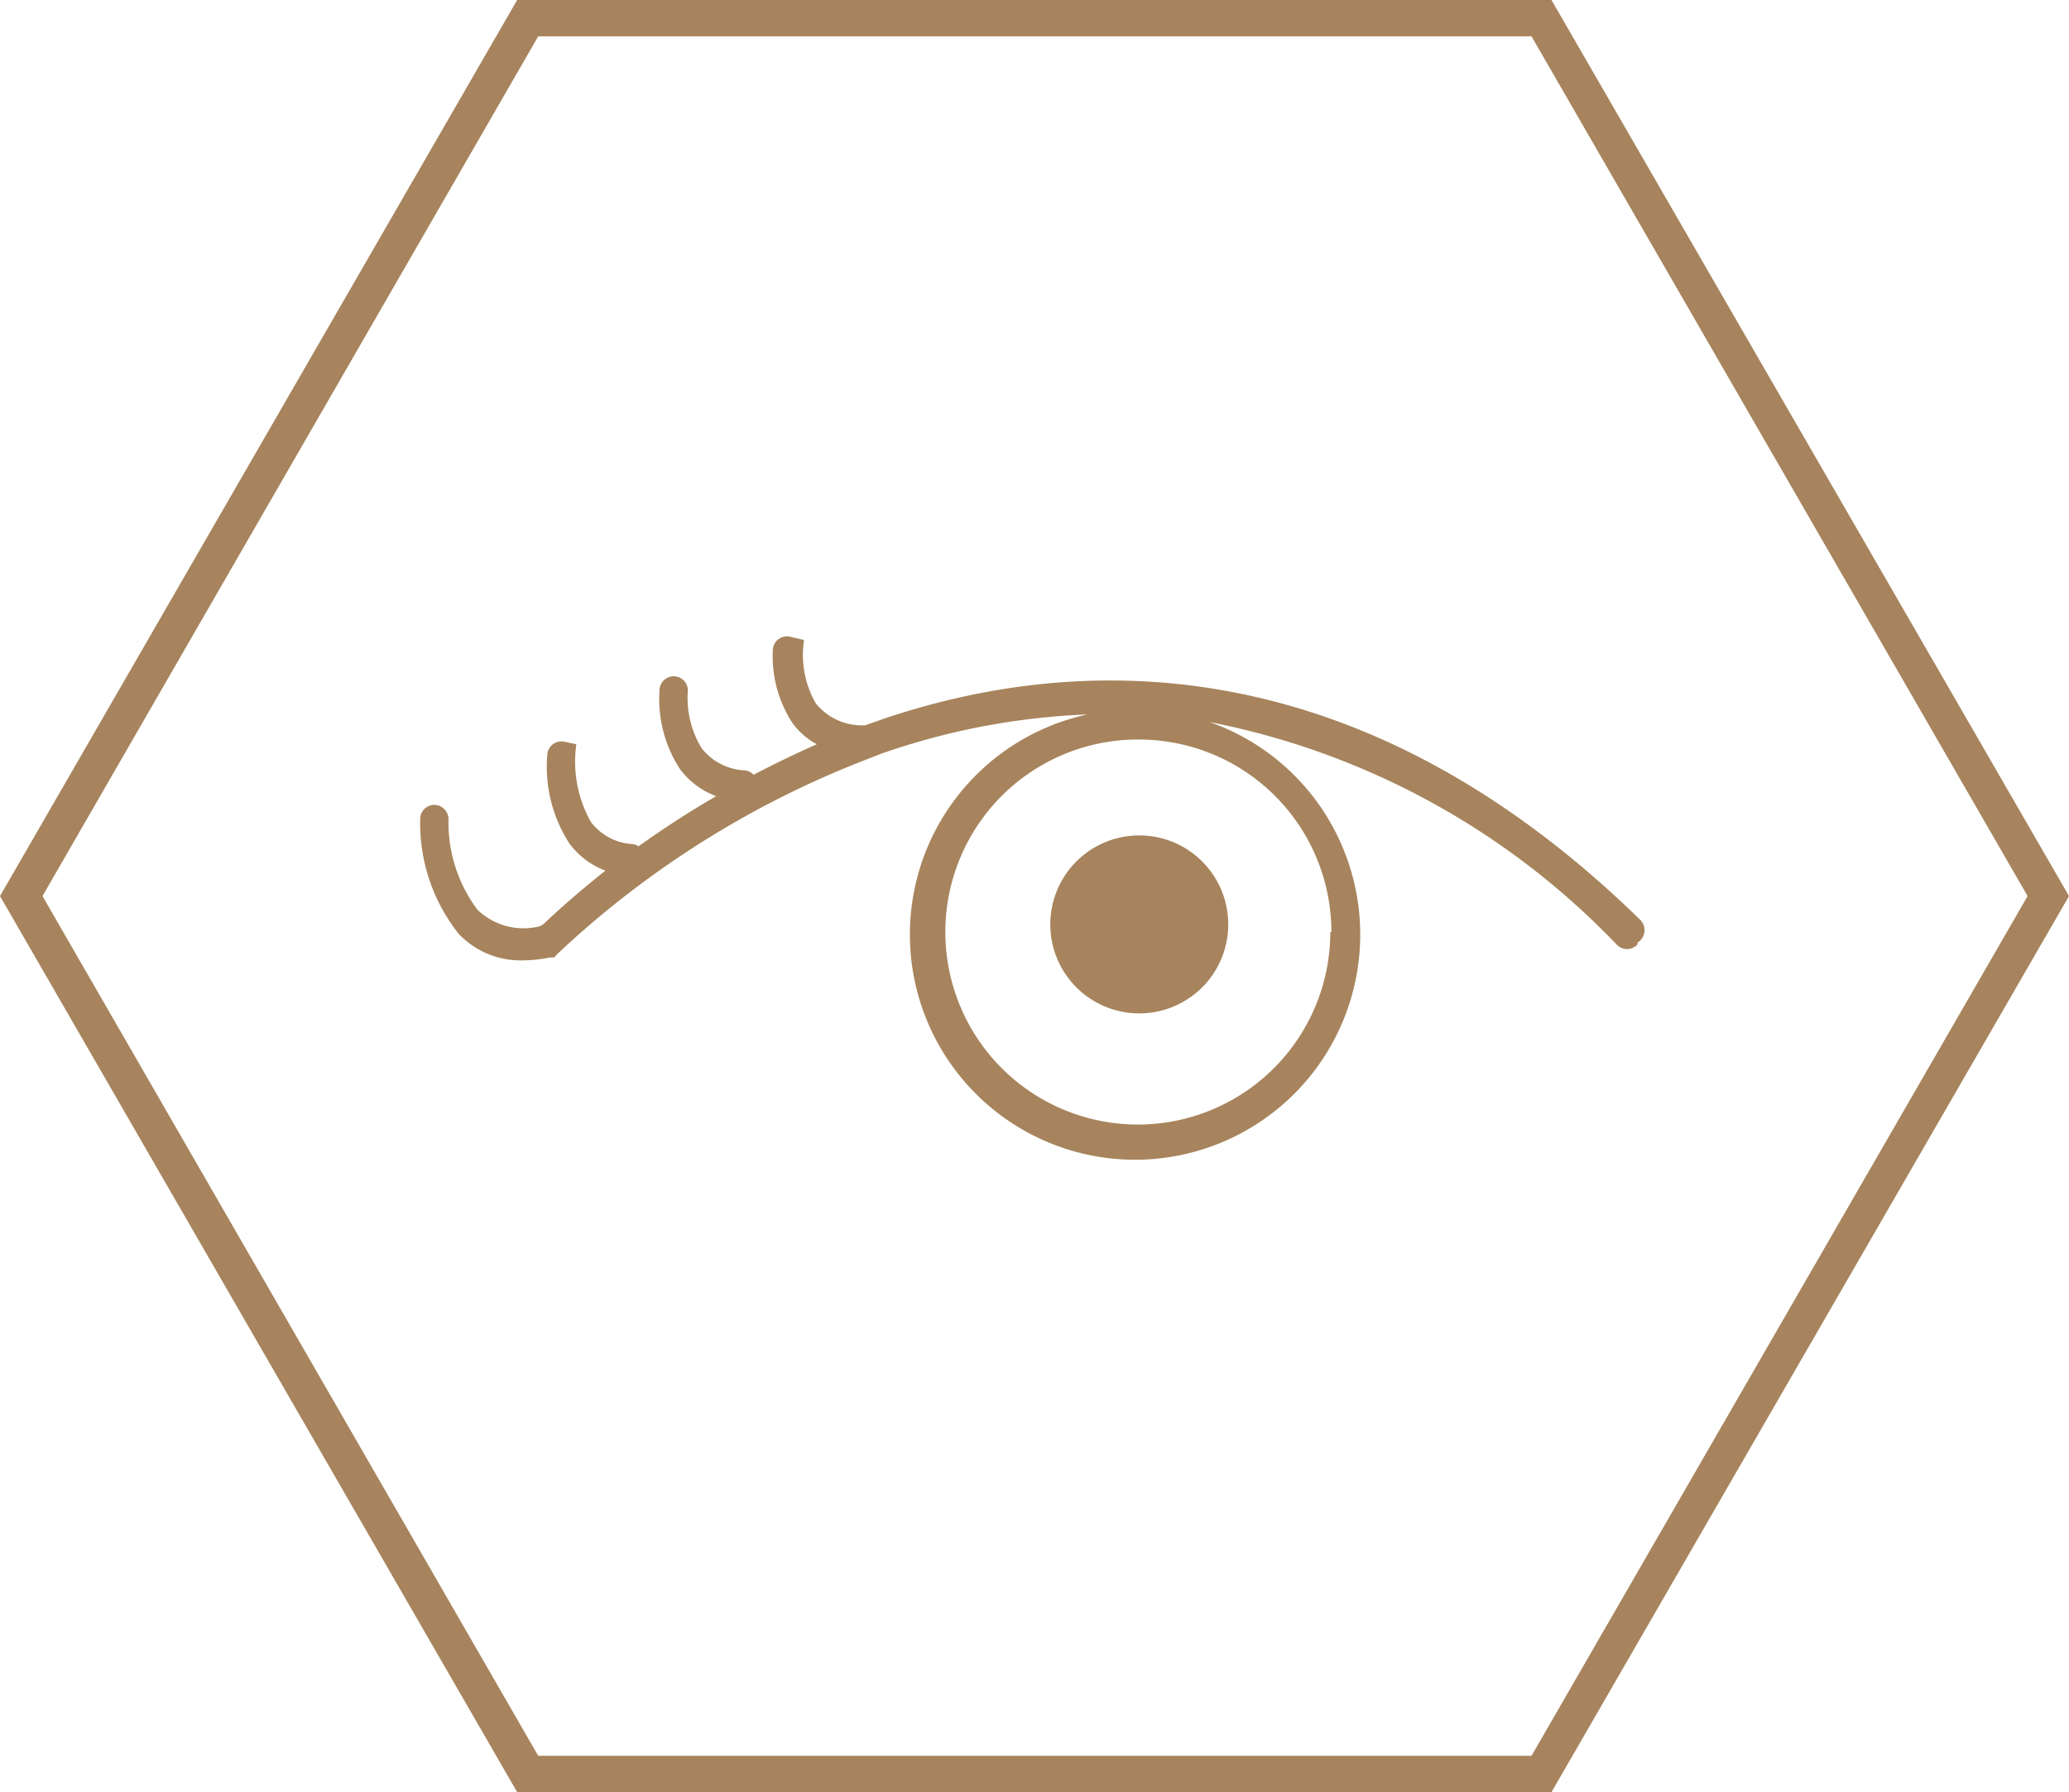 <svg id="Capa_1" data-name="Capa 1" xmlns="http://www.w3.org/2000/svg" viewBox="0 0 56.97 49.34"><defs><style>.cls-1{fill:#a7845d;}</style></defs><title>blepharoplasty</title><path class="cls-1" d="M697.55,409.57H669.07L654.83,384.9l14.24-24.67h28.48L711.8,384.9Zm-27.9-1H697l13.66-23.67L697,361.23H669.65L656,384.9Z" transform="translate(-654.83 -360.23)"/><path class="cls-1" d="M700,385.56c-7.91-7.72-15.69-7.28-20.84-5.54l-.51.18-.13,0a1.63,1.63,0,0,1-1.23-.61,2.68,2.68,0,0,1-.32-1.74l-.38-.09h0a.39.39,0,0,0-.48.36,3.37,3.37,0,0,0,.53,2,2,2,0,0,0,.68.6q-.92.41-1.74.84a.4.4,0,0,0-.23-.12,1.6,1.6,0,0,1-1.2-.61,2.65,2.65,0,0,1-.38-1.58.39.39,0,0,0-.3-.39.39.39,0,0,0-.48.37,3.54,3.54,0,0,0,.56,2.17,2.21,2.21,0,0,0,1,.75c-.8.46-1.52.94-2.14,1.38a.34.34,0,0,0-.15-.06,1.55,1.55,0,0,1-1.16-.61,3.39,3.39,0,0,1-.4-2.14l-.38-.08.38.08-.33-.07a.39.39,0,0,0-.47.36,3.89,3.89,0,0,0,.6,2.43,2.19,2.19,0,0,0,1,.76c-.82.65-1.4,1.18-1.67,1.44a.39.39,0,0,1-.22.11,1.83,1.83,0,0,1-1.63-.47,4,4,0,0,1-.8-2.51.4.4,0,0,0-.36-.38h0a.39.39,0,0,0-.42.4,4.9,4.9,0,0,0,1.06,3.15,2.35,2.35,0,0,0,1.78.73,4,4,0,0,0,.74-.08l.11,0,.08-.09a26.15,26.15,0,0,1,8.62-5.4h0c.18-.07.35-.14.54-.2a19.4,19.4,0,0,1,5.44-1,6.2,6.2,0,1,0,3.37.21,21.1,21.1,0,0,1,11.2,6.12.39.39,0,0,0,.58,0l0-.05A.4.4,0,0,0,700,385.56Zm-8.54.33a5.3,5.3,0,1,1-5.3-5.3A5.3,5.3,0,0,1,691.49,385.89Z" transform="translate(-654.83 -360.23)"/><path class="cls-1" d="M683.75,385.67a2.45,2.45,0,1,0,2.44-2.44A2.45,2.45,0,0,0,683.75,385.67Z" transform="translate(-654.83 -360.23)"/></svg>